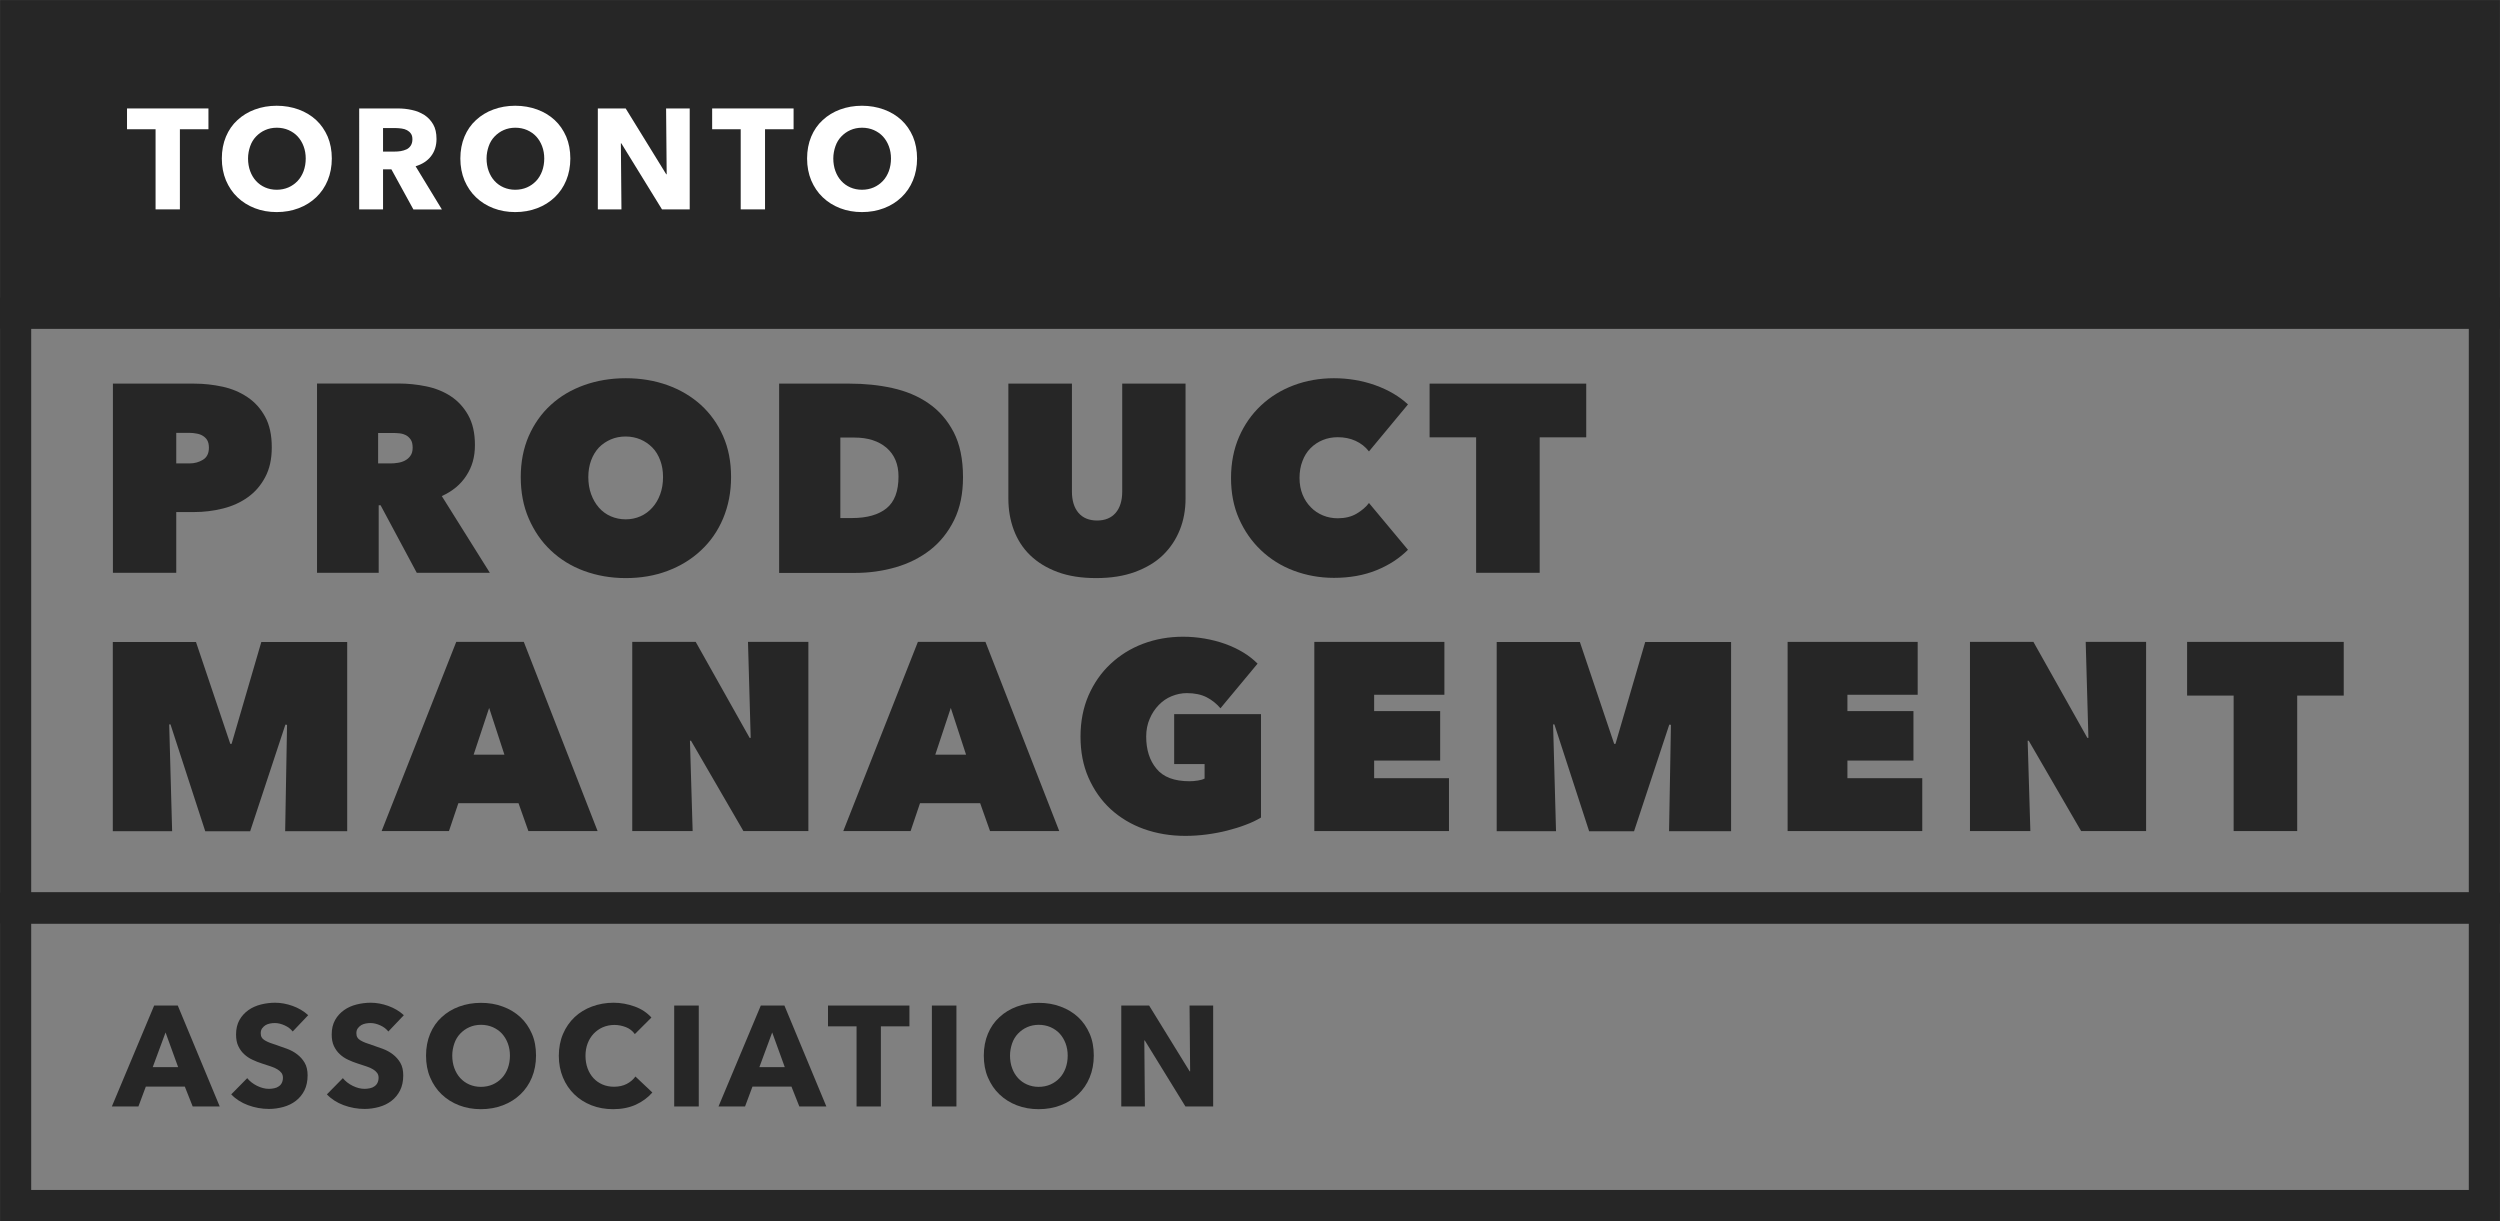 <?xml version="1.0" encoding="UTF-8"?><svg id="Layer_1" xmlns="http://www.w3.org/2000/svg" viewBox="0 0 212.77 103.92"><rect x="0" y="0" width="212.77" height="103.92" fill="#808080" stroke="none"/><defs><style>.cls-1{fill:#fff;}.cls-2,.cls-3{fill:#262626;}.cls-3,.cls-4{stroke:#262626;stroke-miterlimit:10;stroke-width:2.65px;}.cls-4{fill:none;}</style></defs><rect class="cls-3" x="1.33" y="1.33" width="210.11" height="25.32"/><g><path class="cls-1" d="M15.31,11v6.82h-2.07v-6.82h-2.43v-1.77h6.93v1.77h-2.43Z"/><path class="cls-1" d="M28.24,13.49c0,.68-.12,1.3-.35,1.86-.23,.56-.56,1.04-.98,1.44-.42,.4-.91,.71-1.49,.93-.58,.22-1.2,.33-1.87,.33s-1.29-.11-1.86-.33c-.57-.22-1.06-.53-1.48-.93-.42-.4-.74-.88-.98-1.44-.23-.56-.35-1.18-.35-1.86s.12-1.31,.35-1.86c.23-.55,.56-1.03,.98-1.41,.42-.39,.91-.69,1.48-.9,.57-.21,1.19-.32,1.86-.32s1.29,.11,1.87,.32c.57,.21,1.07,.51,1.49,.9,.42,.39,.74,.86,.98,1.41,.23,.55,.35,1.17,.35,1.86Zm-2.22,0c0-.37-.06-.72-.18-1.04s-.29-.6-.5-.83c-.21-.23-.47-.41-.78-.55-.3-.13-.64-.2-1-.2s-.7,.07-.99,.2c-.3,.13-.56,.32-.78,.55-.22,.23-.39,.51-.5,.83s-.18,.67-.18,1.04,.06,.75,.18,1.07c.12,.33,.29,.61,.5,.84s.47,.42,.77,.55c.3,.13,.63,.2,.99,.2s.7-.07,1-.2c.3-.13,.56-.32,.78-.55,.22-.23,.39-.52,.51-.84,.12-.33,.18-.69,.18-1.07Z"/><path class="cls-1" d="M35.18,17.82l-1.87-3.41h-.71v3.41h-2.03V9.23h3.28c.41,0,.81,.04,1.21,.13,.39,.08,.74,.23,1.06,.43,.31,.2,.56,.47,.75,.8,.19,.33,.28,.74,.28,1.24,0,.58-.16,1.07-.47,1.47s-.75,.68-1.31,.85l2.24,3.68h-2.43Zm-.08-5.96c0-.2-.04-.37-.13-.49-.09-.13-.2-.22-.33-.29-.13-.07-.29-.12-.45-.14-.17-.02-.33-.04-.48-.04h-1.11v2h.99c.17,0,.35-.01,.52-.04s.34-.08,.49-.15c.15-.07,.27-.18,.36-.32,.09-.14,.14-.32,.14-.53Z"/><path class="cls-1" d="M48.54,13.49c0,.68-.12,1.3-.35,1.86-.23,.56-.56,1.04-.98,1.44-.42,.4-.91,.71-1.49,.93-.58,.22-1.2,.33-1.87,.33s-1.29-.11-1.86-.33c-.57-.22-1.06-.53-1.48-.93-.42-.4-.74-.88-.98-1.44-.23-.56-.35-1.18-.35-1.86s.12-1.31,.35-1.86c.23-.55,.56-1.03,.98-1.41,.42-.39,.91-.69,1.48-.9,.57-.21,1.19-.32,1.86-.32s1.29,.11,1.87,.32c.57,.21,1.07,.51,1.49,.9,.42,.39,.74,.86,.98,1.41,.23,.55,.35,1.17,.35,1.86Zm-2.22,0c0-.37-.06-.72-.18-1.04s-.29-.6-.5-.83c-.21-.23-.47-.41-.78-.55-.3-.13-.64-.2-1-.2s-.7,.07-.99,.2c-.3,.13-.56,.32-.78,.55-.22,.23-.39,.51-.5,.83s-.18,.67-.18,1.04,.06,.75,.18,1.07c.12,.33,.29,.61,.5,.84s.47,.42,.77,.55c.3,.13,.63,.2,.99,.2s.7-.07,1-.2c.3-.13,.56-.32,.78-.55,.22-.23,.39-.52,.51-.84,.12-.33,.18-.69,.18-1.07Z"/><path class="cls-1" d="M56.34,17.82l-3.46-5.62h-.04l.05,5.62h-2.01V9.23h2.37l3.45,5.6h.04l-.05-5.6h2.01v8.59h-2.35Z"/><path class="cls-1" d="M65.11,11v6.82h-2.07v-6.82h-2.43v-1.77h6.93v1.77h-2.43Z"/><path class="cls-1" d="M78.05,13.49c0,.68-.12,1.3-.35,1.86-.23,.56-.56,1.04-.98,1.44-.42,.4-.91,.71-1.49,.93-.58,.22-1.2,.33-1.87,.33s-1.29-.11-1.86-.33c-.57-.22-1.06-.53-1.48-.93-.42-.4-.74-.88-.98-1.44-.23-.56-.35-1.18-.35-1.86s.12-1.31,.35-1.86c.23-.55,.56-1.03,.98-1.41,.42-.39,.91-.69,1.48-.9,.57-.21,1.19-.32,1.86-.32s1.29,.11,1.87,.32c.57,.21,1.07,.51,1.49,.9,.42,.39,.74,.86,.98,1.41,.23,.55,.35,1.17,.35,1.86Zm-2.22,0c0-.37-.06-.72-.18-1.04s-.29-.6-.5-.83c-.21-.23-.47-.41-.78-.55-.3-.13-.64-.2-1-.2s-.7,.07-.99,.2c-.3,.13-.56,.32-.78,.55-.22,.23-.39,.51-.5,.83s-.18,.67-.18,1.04,.06,.75,.18,1.07c.12,.33,.29,.61,.5,.84s.47,.42,.77,.55c.3,.13,.63,.2,.99,.2s.7-.07,1-.2c.3-.13,.56-.32,.78-.55,.22-.23,.39-.52,.51-.84,.12-.33,.18-.69,.18-1.07Z"/></g><g><path class="cls-2" d="M16.4,94.17l-.67-1.69h-3.32l-.63,1.69h-2.26l3.6-8.59h2.01l3.57,8.59h-2.3Zm-2.31-6.3l-1.09,2.95h2.16l-1.07-2.95Z"/><path class="cls-2" d="M24.93,87.81c-.18-.23-.41-.41-.7-.54-.29-.13-.56-.2-.83-.2-.14,0-.28,.01-.42,.04s-.27,.07-.38,.14-.21,.16-.29,.27c-.08,.11-.12,.25-.12,.42,0,.15,.03,.27,.09,.36,.06,.1,.15,.18,.27,.25,.12,.07,.26,.14,.42,.2,.16,.06,.34,.12,.55,.19,.29,.1,.59,.2,.91,.32s.6,.27,.86,.47,.47,.43,.64,.72,.25,.65,.25,1.07c0,.49-.09,.92-.27,1.28-.18,.36-.43,.66-.73,.89-.31,.24-.66,.41-1.06,.52-.4,.11-.8,.17-1.23,.17-.61,0-1.21-.11-1.78-.32s-1.05-.52-1.43-.92l1.36-1.38c.21,.26,.49,.48,.83,.65,.34,.17,.68,.26,1.02,.26,.15,0,.3-.02,.45-.05s.27-.08,.38-.16c.11-.07,.2-.17,.26-.29,.06-.12,.1-.27,.1-.44,0-.16-.04-.3-.12-.41-.08-.11-.2-.22-.35-.31-.15-.09-.33-.18-.56-.25-.22-.08-.48-.16-.76-.25-.28-.09-.54-.19-.81-.32-.26-.12-.5-.28-.7-.47-.21-.19-.37-.42-.5-.69-.13-.27-.19-.6-.19-.99,0-.48,.1-.89,.29-1.23s.45-.62,.76-.84,.67-.38,1.07-.48c.4-.1,.8-.15,1.2-.15,.49,0,.98,.09,1.49,.27,.5,.18,.95,.44,1.33,.79l-1.32,1.39Z"/><path class="cls-2" d="M33.07,87.81c-.18-.23-.41-.41-.7-.54-.29-.13-.56-.2-.83-.2-.14,0-.28,.01-.42,.04s-.27,.07-.38,.14-.21,.16-.29,.27c-.08,.11-.12,.25-.12,.42,0,.15,.03,.27,.09,.36,.06,.1,.15,.18,.27,.25,.12,.07,.26,.14,.42,.2,.16,.06,.34,.12,.55,.19,.29,.1,.59,.2,.91,.32s.6,.27,.86,.47,.47,.43,.64,.72,.25,.65,.25,1.07c0,.49-.09,.92-.27,1.28-.18,.36-.43,.66-.73,.89-.31,.24-.66,.41-1.06,.52-.4,.11-.8,.17-1.23,.17-.61,0-1.21-.11-1.78-.32s-1.05-.52-1.43-.92l1.36-1.38c.21,.26,.49,.48,.83,.65,.34,.17,.68,.26,1.02,.26,.15,0,.3-.02,.45-.05s.27-.08,.38-.16c.11-.07,.2-.17,.26-.29,.06-.12,.1-.27,.1-.44,0-.16-.04-.3-.12-.41-.08-.11-.2-.22-.35-.31-.15-.09-.33-.18-.56-.25-.22-.08-.48-.16-.76-.25-.28-.09-.54-.19-.81-.32-.26-.12-.5-.28-.7-.47-.21-.19-.37-.42-.5-.69-.13-.27-.19-.6-.19-.99,0-.48,.1-.89,.29-1.23s.45-.62,.76-.84,.67-.38,1.07-.48c.4-.1,.8-.15,1.2-.15,.49,0,.98,.09,1.49,.27,.5,.18,.95,.44,1.33,.79l-1.32,1.39Z"/><path class="cls-2" d="M45.62,89.84c0,.68-.12,1.3-.35,1.86s-.56,1.04-.98,1.44c-.42,.4-.91,.71-1.49,.93-.58,.22-1.2,.33-1.87,.33s-1.29-.11-1.86-.33c-.57-.22-1.06-.53-1.48-.93-.42-.4-.74-.88-.98-1.44s-.35-1.18-.35-1.86,.12-1.31,.35-1.86,.56-1.03,.98-1.41c.42-.39,.91-.69,1.48-.9,.57-.21,1.19-.32,1.86-.32s1.29,.1,1.87,.32c.57,.21,1.07,.51,1.49,.9,.42,.39,.74,.86,.98,1.41s.35,1.17,.35,1.86Zm-2.22,0c0-.37-.06-.72-.18-1.04s-.29-.6-.5-.83c-.21-.23-.47-.41-.78-.55-.3-.13-.64-.2-1-.2s-.7,.07-.99,.2c-.3,.13-.56,.32-.78,.55-.22,.23-.39,.51-.5,.83s-.18,.67-.18,1.04,.06,.75,.18,1.07c.12,.33,.29,.61,.5,.84s.47,.42,.77,.55c.3,.13,.63,.2,.99,.2s.7-.07,1-.2,.56-.32,.78-.55c.22-.23,.39-.52,.51-.84,.12-.33,.18-.69,.18-1.07Z"/><path class="cls-2" d="M54.11,94.02c-.56,.25-1.2,.38-1.93,.38-.66,0-1.28-.11-1.84-.33-.56-.22-1.05-.53-1.46-.93s-.74-.88-.97-1.44-.35-1.17-.35-1.84,.12-1.31,.36-1.87c.24-.56,.57-1.03,.99-1.43,.42-.39,.91-.69,1.48-.9,.57-.21,1.18-.32,1.83-.32,.61,0,1.2,.11,1.79,.32,.59,.21,1.06,.53,1.43,.94l-1.41,1.41c-.19-.27-.45-.47-.76-.59s-.64-.19-.97-.19c-.36,0-.7,.07-1,.2-.3,.13-.56,.32-.78,.55-.22,.24-.39,.51-.51,.83-.12,.32-.18,.67-.18,1.05s.06,.74,.18,1.07,.29,.6,.5,.83c.21,.23,.47,.41,.77,.54,.3,.13,.63,.19,.98,.19,.41,0,.77-.08,1.08-.24s.55-.37,.74-.63l1.44,1.36c-.38,.44-.85,.78-1.41,1.04Z"/><path class="cls-2" d="M57.38,94.17v-8.59h2.09v8.59h-2.09Z"/><path class="cls-2" d="M68.03,94.17l-.67-1.69h-3.32l-.63,1.69h-2.26l3.6-8.59h2.01l3.57,8.59h-2.3Zm-2.31-6.3l-1.09,2.95h2.16l-1.07-2.95Z"/><path class="cls-2" d="M74.97,87.35v6.82h-2.07v-6.82h-2.43v-1.77h6.93v1.77h-2.43Z"/><path class="cls-2" d="M79.31,94.17v-8.59h2.09v8.59h-2.09Z"/><path class="cls-2" d="M93.09,89.84c0,.68-.12,1.3-.35,1.86s-.56,1.04-.98,1.44c-.42,.4-.91,.71-1.49,.93-.58,.22-1.2,.33-1.87,.33s-1.29-.11-1.86-.33c-.57-.22-1.06-.53-1.48-.93-.42-.4-.74-.88-.98-1.44s-.35-1.18-.35-1.86,.12-1.31,.35-1.86,.56-1.03,.98-1.41c.42-.39,.91-.69,1.48-.9,.57-.21,1.19-.32,1.86-.32s1.29,.1,1.87,.32c.57,.21,1.07,.51,1.49,.9,.42,.39,.74,.86,.98,1.41s.35,1.17,.35,1.86Zm-2.22,0c0-.37-.06-.72-.18-1.04s-.29-.6-.5-.83c-.21-.23-.47-.41-.78-.55-.3-.13-.64-.2-1-.2s-.7,.07-.99,.2c-.3,.13-.56,.32-.78,.55-.22,.23-.39,.51-.5,.83s-.18,.67-.18,1.04,.06,.75,.18,1.07c.12,.33,.29,.61,.5,.84s.47,.42,.77,.55c.3,.13,.63,.2,.99,.2s.7-.07,1-.2,.56-.32,.78-.55c.22-.23,.39-.52,.51-.84,.12-.33,.18-.69,.18-1.07Z"/><path class="cls-2" d="M100.89,94.17l-3.46-5.62h-.04l.05,5.62h-2.01v-8.59h2.37l3.45,5.6h.04l-.05-5.6h2.01v8.59h-2.35Z"/></g><g><path class="cls-2" d="M15,43.56v5.19h-5.39v-16.1h6.92c.82,0,1.62,.09,2.41,.26,.79,.17,1.49,.47,2.12,.89s1.12,.97,1.5,1.66c.38,.69,.57,1.56,.57,2.6s-.19,1.85-.56,2.55c-.37,.7-.86,1.27-1.48,1.71-.61,.44-1.32,.76-2.12,.96s-1.61,.3-2.45,.3h-1.52Zm0-6.71v2.59h1.14c.41,0,.79-.1,1.13-.31,.34-.2,.51-.55,.51-1.03,0-.26-.05-.47-.14-.63s-.22-.28-.38-.38-.34-.16-.53-.19c-.2-.04-.39-.06-.59-.06h-1.14Z"/><path class="cls-2" d="M26.98,32.64h6.94c.79,0,1.57,.08,2.35,.24s1.48,.44,2.09,.84c.61,.4,1.11,.94,1.49,1.62s.57,1.52,.57,2.54-.24,1.85-.73,2.6c-.48,.75-1.18,1.33-2.09,1.74l4.09,6.53h-6.22l-3.08-5.75h-.16v5.75h-5.25v-16.1Zm5.21,6.8h1.06c.18,0,.38-.01,.6-.05,.22-.03,.42-.09,.61-.19,.19-.1,.35-.23,.47-.41,.13-.17,.19-.41,.19-.69s-.05-.52-.16-.68-.24-.29-.41-.38c-.17-.08-.35-.14-.54-.16-.2-.02-.38-.03-.54-.03h-1.29v2.59Z"/><path class="cls-2" d="M44.32,40.6c0-1.29,.23-2.45,.68-3.49,.46-1.04,1.08-1.92,1.88-2.65s1.74-1.29,2.83-1.68c1.09-.39,2.27-.59,3.55-.59s2.46,.2,3.55,.59c1.09,.39,2.04,.96,2.84,1.68,.8,.73,1.43,1.61,1.89,2.65,.46,1.04,.68,2.2,.68,3.49s-.23,2.46-.68,3.53-1.08,1.97-1.89,2.72c-.8,.75-1.75,1.33-2.84,1.74s-2.27,.61-3.55,.61-2.46-.21-3.55-.61-2.04-.99-2.83-1.74c-.8-.75-1.42-1.66-1.88-2.72s-.68-2.24-.68-3.53Zm5.75,0c0,.53,.08,1.02,.24,1.46,.16,.44,.38,.82,.66,1.14,.28,.32,.62,.57,1.01,.74,.39,.17,.82,.26,1.27,.26s.88-.09,1.26-.26c.39-.17,.72-.42,1.01-.74s.51-.7,.67-1.14c.16-.44,.24-.92,.24-1.46s-.08-.99-.24-1.42-.38-.8-.67-1.09-.63-.53-1.01-.69-.81-.25-1.26-.25-.88,.08-1.27,.25-.73,.4-1.01,.69c-.28,.3-.5,.66-.66,1.09s-.24,.91-.24,1.42Z"/><path class="cls-2" d="M66.31,48.75v-16.1h6c1.27,0,2.49,.12,3.65,.38s2.18,.68,3.07,1.3c.89,.61,1.6,1.43,2.13,2.44,.53,1.02,.8,2.3,.8,3.84,0,1.41-.25,2.63-.76,3.66-.51,1.03-1.19,1.88-2.04,2.54-.85,.66-1.83,1.15-2.93,1.47-1.11,.32-2.26,.48-3.46,.48h-6.46Zm5.21-11.51v6.85h1c1.27,0,2.25-.28,2.93-.83,.68-.55,1.02-1.45,1.02-2.71,0-1.04-.34-1.85-1.02-2.44-.68-.58-1.59-.87-2.73-.87h-1.21Z"/><path class="cls-2" d="M93.29,49.2c-1.26,0-2.35-.17-3.29-.52s-1.71-.83-2.33-1.43-1.08-1.32-1.39-2.15-.46-1.72-.46-2.67v-9.78h5.41v9.19c0,.77,.19,1.38,.56,1.81,.37,.43,.9,.65,1.58,.65s1.21-.22,1.58-.65c.37-.43,.56-1.04,.56-1.81v-9.19h5.39v9.78c0,.96-.16,1.85-.49,2.67s-.81,1.54-1.44,2.15-1.43,1.08-2.38,1.43c-.95,.35-2.05,.52-3.31,.52Z"/><path class="cls-2" d="M104.77,40.69c0-1.29,.23-2.46,.68-3.5s1.08-1.94,1.87-2.68c.79-.74,1.72-1.32,2.79-1.72,1.07-.4,2.21-.6,3.42-.6s2.42,.2,3.53,.6c1.11,.4,2.03,.94,2.77,1.63l-3.32,4c-.3-.39-.68-.69-1.14-.9-.46-.21-.96-.31-1.52-.31-.45,0-.88,.08-1.27,.24s-.74,.39-1.04,.69c-.3,.3-.53,.67-.69,1.1-.17,.43-.25,.91-.25,1.44s.09,1,.26,1.42c.17,.42,.41,.78,.71,1.08,.29,.3,.64,.53,1.03,.69s.81,.24,1.25,.24c.62,0,1.16-.13,1.6-.39s.8-.56,1.06-.91l3.32,3.98c-.73,.73-1.62,1.31-2.68,1.74-1.06,.43-2.27,.65-3.62,.65-1.21,0-2.35-.21-3.42-.61s-2-.99-2.79-1.74c-.79-.75-1.41-1.64-1.87-2.68-.46-1.04-.68-2.2-.68-3.47Z"/><path class="cls-2" d="M131.04,48.75h-5.41v-11.53h-3.96v-4.57h13.33v4.57h-3.96v11.53Z"/><path class="cls-2" d="M14.4,61.64l.25,9.1h-5.05v-16.1h7.08l2.92,8.67h.11l2.53-8.67h7.31v16.1h-5.28l.16-9.05-.14-.02-3,9.08h-3.82l-2.96-9.1h-.11Z"/><path class="cls-2" d="M38.83,54.63h5.75l6.28,16.1h-5.89l-.84-2.37h-5.12l-.8,2.37h-5.73l6.35-16.1Zm2.8,5.62l-1.32,3.98h2.62l-1.3-3.98Z"/><path class="cls-2" d="M53.82,54.63h5.39l4.59,8.17h.09l-.23-8.17h5.14v16.1h-5.53l-4.46-7.69h-.09l.23,7.69h-5.14v-16.1Z"/><path class="cls-2" d="M78.12,54.63h5.75l6.28,16.1h-5.89l-.84-2.37h-5.12l-.8,2.37h-5.73l6.35-16.1Zm2.8,5.62l-1.32,3.98h2.62l-1.3-3.98Z"/><path class="cls-2" d="M100.88,71.14c-1.27,0-2.45-.2-3.54-.59-1.08-.39-2.02-.96-2.82-1.69-.8-.74-1.42-1.63-1.88-2.67-.46-1.05-.68-2.21-.68-3.5s.23-2.46,.68-3.5c.46-1.05,1.08-1.94,1.87-2.68,.79-.74,1.71-1.32,2.77-1.72,1.06-.4,2.2-.6,3.41-.6s2.45,.21,3.58,.61c1.13,.41,2.05,.97,2.76,1.68l-3.16,3.8c-.33-.39-.73-.71-1.18-.94s-1.02-.35-1.68-.35c-.44,0-.87,.09-1.29,.26-.42,.17-.78,.42-1.1,.75-.32,.33-.58,.72-.77,1.17-.2,.46-.3,.96-.3,1.52,0,1.12,.29,2.04,.88,2.74,.58,.71,1.52,1.06,2.81,1.06,.23,0,.46-.02,.71-.06,.24-.04,.43-.09,.57-.17v-1.23h-2.59v-4.25h7.39v8.8c-.38,.23-.82,.44-1.31,.62-.49,.19-1.02,.35-1.57,.49-.55,.14-1.13,.25-1.74,.33-.61,.08-1.21,.12-1.82,.12Z"/><path class="cls-2" d="M111.85,54.63h11.08v4.5h-5.98v1.39h5.62v4.21h-5.62v1.5h6.37v4.5h-11.46v-16.1Z"/><path class="cls-2" d="M132.18,61.64l.25,9.1h-5.05v-16.1h7.08l2.92,8.67h.11l2.53-8.67h7.31v16.1h-5.28l.16-9.05-.14-.02-3,9.08h-3.82l-2.96-9.1h-.11Z"/><path class="cls-2" d="M152.13,54.63h11.08v4.5h-5.98v1.39h5.62v4.21h-5.62v1.5h6.37v4.5h-11.46v-16.1Z"/><path class="cls-2" d="M167.67,54.63h5.39l4.59,8.17h.09l-.23-8.17h5.14v16.1h-5.53l-4.46-7.69h-.09l.23,7.69h-5.14v-16.1Z"/><path class="cls-2" d="M195.51,70.73h-5.41v-11.53h-3.96v-4.57h13.33v4.57h-3.96v11.53Z"/></g><rect class="cls-4" x="1.33" y="26.64" width="210.11" height="50.63"/><rect class="cls-4" x="1.33" y="77.28" width="210.11" height="25.32"/></svg>